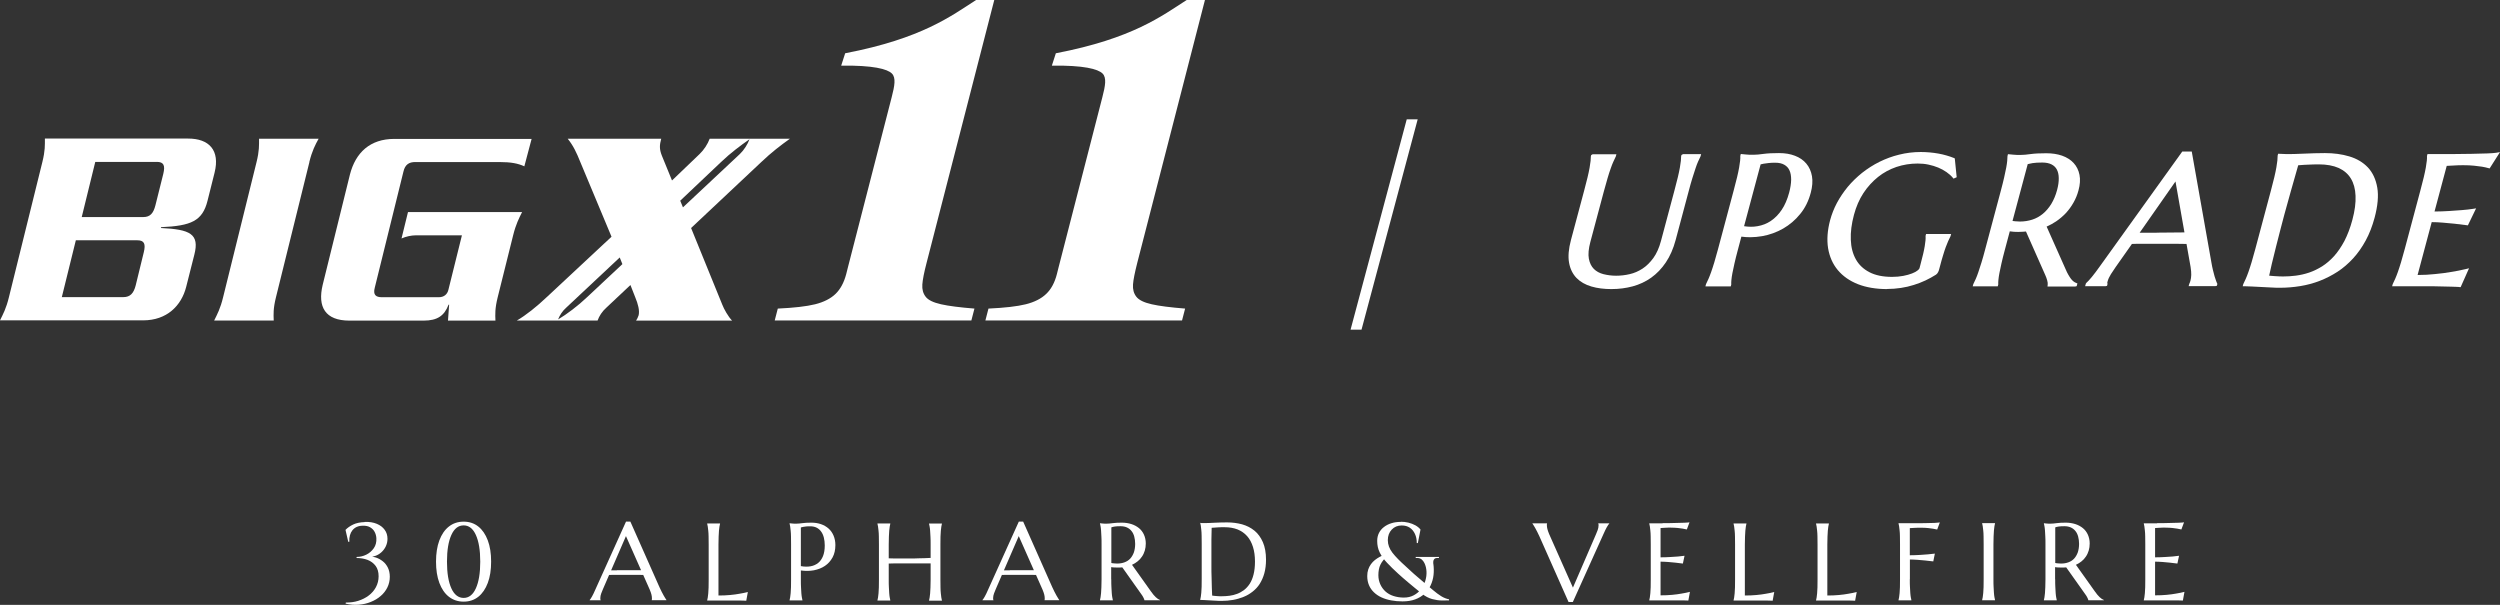 <?xml version="1.0" encoding="UTF-8"?>
<svg id="_レイヤー_2" data-name="レイヤー 2" xmlns="http://www.w3.org/2000/svg" viewBox="0 0 301.3 72.9">
  <rect x="0" y="0" width="301.3" height="72.9" fill="#333333" stroke="none"/>
  <defs>
    <style>
      .cls-1 {
        fill: #fff;
        stroke-width: 0px;
      }
    </style>
  </defs>
  <g id="layout">
    <g>
      <g>
        <path class="cls-1" d="m43.95,62.9c.57-.02,1.05.06,1.46.23.41.17.73.41.95.72.23.31.34.67.34,1.09,0,.33-.07.63-.21.92-.14.29-.33.53-.56.73-.23.2-.48.34-.74.42-.26.08-.52.1-.76.03.28,0,.57.05.87.15.3.1.57.25.83.45.26.2.46.46.62.78.15.31.23.68.23,1.09,0,.46-.1.89-.29,1.28-.19.39-.46.74-.8,1.03-.34.3-.74.54-1.19.72-.46.19-.94.3-1.46.34-.52.04-1.05,0-1.59-.13l.03-.13c.53,0,1.03-.06,1.5-.21.47-.15.89-.36,1.26-.64.37-.28.66-.62.87-1.01.21-.4.32-.83.32-1.31,0-.51-.12-.93-.36-1.25-.24-.32-.56-.56-.96-.72-.4-.15-.85-.23-1.35-.23l.03-.13c.4,0,.78-.09,1.15-.27.37-.18.67-.44.91-.78.23-.33.34-.74.31-1.22-.02-.27-.09-.53-.21-.75-.12-.23-.3-.41-.54-.55-.23-.14-.53-.2-.88-.19-.55,0-.96.19-1.25.54-.28.35-.41.82-.38,1.4h-.13l-.33-1.44c.24-.25.54-.46.91-.64.37-.18.84-.28,1.4-.3Z"/>
        <path class="cls-1" d="m55.88,62.87c.69,0,1.28.2,1.77.59.49.39.87.95,1.14,1.67.27.72.4,1.57.4,2.56s-.13,1.84-.4,2.56c-.27.72-.65,1.28-1.14,1.67-.49.39-1.08.59-1.77.59s-1.28-.2-1.78-.59c-.5-.39-.88-.95-1.15-1.67-.27-.72-.4-1.58-.4-2.56s.13-1.84.4-2.56c.27-.72.65-1.28,1.15-1.67.49-.39,1.09-.59,1.78-.59Zm0,.45c-.64,0-1.13.38-1.48,1.15-.35.77-.53,1.84-.53,3.22s.18,2.45.53,3.22c.35.77.85,1.15,1.48,1.15s1.12-.38,1.47-1.15.53-1.84.53-3.22-.18-2.45-.53-3.22-.84-1.15-1.47-1.15Z"/>
        <path class="cls-1" d="m78.55,72.34v-.03s.02-.05.02-.1,0-.08,0-.12c0-.13-.02-.28-.06-.44s-.11-.36-.21-.6l-.78-1.76c-.24,0-.56-.01-.96-.01h-2.29c-.32,0-.6,0-.86.01l-.74,1.71c-.06.16-.13.33-.21.52-.07.19-.11.38-.11.58,0,.06,0,.1.01.14,0,.04.02.06.03.07v.03h-1.32v-.03c.08-.08.17-.23.29-.44.12-.21.24-.47.38-.79l3.71-8.22h.52l3.51,7.91c.08.19.17.37.26.54s.17.33.25.47c.08.14.15.25.21.35s.1.16.12.18v.03h-1.77Zm-4.19-3.62c.25,0,.51,0,.77,0,.26,0,.52,0,.77,0,.25,0,.5,0,.73,0s.44,0,.63,0l-1.82-4.11-1.79,4.13h.7Z"/>
        <path class="cls-1" d="m86.59,71.77c.51,0,.98-.02,1.4-.06.43-.04.8-.09,1.12-.15.37-.06.71-.13,1.02-.21l-.19,1.05c-.05,0-.13,0-.23-.01-.1,0-.22,0-.35-.01-.13,0-.26,0-.4,0-.14,0-.27,0-.4,0s-.24,0-.33,0c-.1,0-.17,0-.21,0h-2.79v-.03c.03-.09.05-.2.07-.34.02-.13.04-.3.06-.5s.03-.43.04-.71c0-.27.01-.59.01-.96v-4.21c0-.37,0-.69-.01-.96,0-.27-.02-.51-.04-.71s-.04-.37-.06-.5c-.02-.13-.05-.25-.07-.34v-.03h1.55v.03c-.03.09-.05.2-.07.34-.02.13-.04.3-.06.5s-.03.44-.04.71c-.01.27-.02.59-.02.96v6.17Z"/>
        <path class="cls-1" d="m95.16,63.06c.09,0,.18.02.27.03.08,0,.17.01.27.02.1,0,.21,0,.31,0,.17,0,.4-.02.68-.06.29-.04.65-.06,1.1-.06.41,0,.8.06,1.15.18.35.12.66.3.92.53.26.23.46.52.6.85s.22.71.22,1.14c0,.57-.11,1.07-.34,1.49-.23.42-.53.76-.92,1.02-.38.26-.83.43-1.33.53-.5.09-1.02.1-1.57.02v1.07c0,.37,0,.69.02.96.01.27.02.51.04.71s.03.36.06.5c.02.13.05.25.07.34v.03h-1.55v-.03c.03-.09.05-.2.07-.34.02-.13.04-.3.06-.5s.03-.43.04-.71c0-.27.01-.59.01-.96v-4.21c0-.37,0-.69-.01-.96,0-.27-.02-.51-.04-.71s-.04-.37-.06-.5c-.02-.13-.05-.25-.07-.34v-.03Zm1.37,5.17c.42.08.81.08,1.16.02s.65-.2.91-.4c.25-.2.45-.48.59-.83s.21-.78.21-1.28c0-.35-.04-.67-.11-.95s-.18-.53-.33-.73c-.14-.2-.33-.36-.55-.47-.22-.11-.48-.16-.77-.16-.19,0-.35,0-.49.02-.14.01-.25.03-.35.05-.11.02-.2.05-.28.07v4.67Z"/>
        <path class="cls-1" d="m112.16,67.9c-.17,0-.39,0-.65,0s-.54,0-.84,0c-.3,0-.62,0-.95,0-.33,0-.65,0-.97,0s-.61,0-.9,0-.53.01-.74.02v1.92c0,.37,0,.69.02.96.01.27.02.51.04.71s.03.36.06.5c.02.13.05.25.07.34v.03h-1.55v-.03c.03-.09.05-.2.07-.34.02-.13.04-.3.06-.5s.03-.43.04-.71c0-.27.01-.59.01-.96v-4.21c0-.37,0-.69-.01-.96,0-.27-.02-.51-.04-.71s-.04-.37-.06-.5c-.02-.13-.05-.25-.07-.34v-.03h1.55v.03c-.03.09-.05.2-.07.34-.02.13-.04.3-.06.5s-.03.44-.04.71c-.01.27-.02.59-.02.96v1.66c.22,0,.48.01.76.02s.58,0,.89,0,.63,0,.95,0c.32,0,.63,0,.93-.02.3,0,.58-.01.84-.02.26,0,.49-.02.68-.03v-1.6c0-.37,0-.69-.02-.96-.01-.27-.02-.51-.04-.71s-.03-.37-.06-.5c-.02-.13-.05-.25-.07-.34v-.03h1.55v.03c-.03.09-.05.2-.07.34-.02.13-.04.3-.06.5-.02.2-.03.44-.04.71,0,.27-.01.59-.01.96v4.21c0,.37,0,.69.01.96,0,.27.02.51.04.71.02.2.04.36.06.5.02.13.05.25.07.34v.03h-1.55v-.03c.03-.09.05-.2.07-.34.02-.13.04-.3.06-.5s.03-.43.04-.71c.01-.27.02-.59.02-.96v-1.91Z"/>
        <path class="cls-1" d="m125.89,72.34v-.03s.02-.05.02-.1,0-.08,0-.12c0-.13-.02-.28-.06-.44s-.11-.36-.21-.6l-.78-1.76c-.24,0-.56-.01-.96-.01h-2.29c-.32,0-.6,0-.86.01l-.74,1.71c-.06.16-.13.33-.21.52-.07.19-.11.38-.11.58,0,.06,0,.1.01.14,0,.04.02.06.03.07v.03h-1.32v-.03c.08-.08.17-.23.29-.44.12-.21.24-.47.38-.79l3.71-8.22h.52l3.51,7.91c.08.19.17.37.26.54s.17.33.25.47c.08.14.15.25.21.35s.1.16.12.18v.03h-1.77Zm-4.19-3.62c.25,0,.51,0,.77,0,.26,0,.52,0,.77,0,.25,0,.5,0,.73,0s.44,0,.63,0l-1.82-4.11-1.79,4.13h.7Z"/>
        <path class="cls-1" d="m133.93,69.81c0,.37,0,.69.02.96.01.27.02.51.04.71s.03.36.06.5c.02.13.05.25.07.34v.03h-1.55v-.03c.03-.09.05-.2.07-.34.02-.13.04-.3.06-.5s.03-.43.04-.71c.01-.27.02-.59.02-.96v-4.21c0-.37,0-.69-.02-.96-.01-.27-.02-.51-.04-.71-.02-.2-.03-.37-.06-.5-.02-.14-.05-.25-.07-.34v-.03l.27.03c.08,0,.17.01.27.02.1,0,.21,0,.31,0,.17,0,.4-.02.68-.06.29-.04.65-.06,1.1-.06.41,0,.8.06,1.15.17s.66.28.92.49.46.48.6.79c.14.31.22.67.22,1.06,0,.31-.04.6-.12.86-.08.26-.19.51-.34.72-.14.22-.32.41-.52.57-.2.17-.43.3-.68.42l2.27,3.19c.11.16.22.3.31.41s.19.22.28.3.17.15.26.21c.08.05.17.1.25.13v.03h-1.87c-.01-.08-.06-.19-.13-.33-.07-.14-.15-.27-.25-.4l-2.29-3.23c-.1,0-.2.02-.3.02-.1,0-.2,0-.3,0-.12,0-.24,0-.37-.01-.12,0-.25-.02-.37-.04v1.46Zm0-1.96c.12.03.23.04.36.05.12.01.24.02.35.02.32,0,.62-.05.89-.15s.5-.25.68-.44.33-.45.44-.74c.1-.3.16-.64.16-1.04,0-.32-.04-.62-.11-.88-.07-.26-.18-.49-.33-.67-.14-.18-.33-.33-.55-.43-.22-.1-.48-.15-.77-.15s-.54.01-.71.04-.31.06-.4.1v4.28Z"/>
        <path class="cls-1" d="m144.61,63.03c.1,0,.19,0,.28.01.07,0,.15,0,.23,0s.14,0,.19,0c.08,0,.22,0,.41-.01s.41-.02.66-.03c.25,0,.5-.02.77-.03s.51-.01.75-.01c.63,0,1.22.08,1.79.23.56.16,1.06.41,1.49.76.43.35.77.82,1.02,1.39.25.57.38,1.28.38,2.12,0,.6-.07,1.14-.2,1.62-.13.48-.32.9-.55,1.27s-.52.68-.85.94c-.33.26-.69.48-1.09.64s-.82.29-1.28.37c-.45.08-.92.12-1.4.12-.17,0-.38,0-.62-.02s-.49-.02-.73-.04c-.25-.01-.48-.02-.7-.04-.22-.01-.39-.02-.51-.02v-.03c.03-.09.05-.2.07-.34.02-.13.04-.3.06-.5s.03-.43.04-.71c0-.27.01-.59.01-.96v-4.21c0-.37,0-.69-.01-.97,0-.28-.02-.52-.04-.72-.02-.2-.04-.37-.06-.51-.02-.14-.05-.25-.07-.34v-.03Zm1.42.58c0,.48-.02.95-.03,1.4,0,.19,0,.39,0,.59,0,.2,0,.4,0,.6,0,.2,0,.38,0,.56,0,.18,0,.34,0,.48,0,.29,0,.64,0,1.05s0,.83.02,1.26.02.85.03,1.24c.01.4.03.73.04.99.06,0,.14.02.24.03.1.01.21.02.32.03.11,0,.22.01.33.02.11,0,.2,0,.27,0,.3,0,.61-.02.93-.06s.62-.12.92-.23.57-.27.83-.46c.26-.2.49-.45.69-.76s.35-.68.46-1.12c.11-.44.17-.95.17-1.55,0-.66-.08-1.25-.24-1.76s-.39-.95-.7-1.3c-.31-.35-.69-.62-1.15-.81-.46-.18-.98-.27-1.57-.27-.12,0-.25,0-.4,0-.15,0-.29.01-.44.02-.14,0-.28.01-.41.03-.13.01-.23.02-.31.02Z"/>
        <path class="cls-1" d="m172.74,67.9c.07.49.08.95.03,1.4-.05.45-.17.86-.35,1.25-.18.38-.43.72-.74,1.01-.31.29-.69.52-1.13.68-.44.16-.94.24-1.52.24-.48,0-.93-.04-1.36-.12-.43-.08-.82-.2-1.17-.36s-.65-.36-.91-.61c-.26-.25-.46-.53-.6-.86-.14-.33-.21-.7-.21-1.11,0-.29.04-.55.12-.79.08-.23.19-.45.33-.64.14-.19.3-.36.48-.5.18-.14.36-.26.56-.37.19-.11.39-.19.58-.25l.21.28c-.14.12-.27.26-.38.41-.12.15-.22.31-.31.49s-.15.37-.19.59c-.04.22-.06.44-.06.68,0,.42.09.79.24,1.12s.36.61.62.85c.26.23.58.42.96.54s.79.19,1.25.19.85-.09,1.2-.28.64-.43.87-.74.41-.64.52-1.01c.11-.37.16-.74.14-1.11-.02-.37-.1-.71-.25-1.02-.09-.18-.2-.33-.34-.44-.14-.11-.31-.17-.51-.17h-.2v-.13h2.8v.13h-.2c-.19,0-.33.06-.4.18-.08.12-.1.27-.09.46Zm-3.92-5.02c.32,0,.63.04.93.11.3.08.58.18.83.32.25.14.46.31.62.51l-.32,1.63h-.13c0-.42-.07-.78-.22-1.1-.15-.32-.35-.57-.62-.75-.27-.18-.59-.27-.98-.27-.49,0-.89.17-1.2.5-.31.33-.47.75-.47,1.27,0,.54.19,1.04.56,1.52s.91,1.02,1.6,1.64c.19.17.4.36.63.58.23.22.49.44.77.68.28.24.58.49.89.76.34.28.68.57,1.01.85.33.28.65.52.97.72.32.2.64.32.95.38v.13c-.22,0-.51.01-.87.01s-.75-.06-1.16-.17-.82-.32-1.23-.64c-.3-.24-.59-.47-.86-.7-.27-.23-.53-.44-.77-.64-.24-.2-.47-.4-.68-.58-.21-.18-.4-.35-.56-.5-.51-.47-.96-.9-1.34-1.31-.38-.4-.67-.81-.88-1.23-.21-.42-.31-.89-.31-1.41,0-.35.07-.67.21-.95.14-.28.34-.52.6-.72.26-.2.56-.36.9-.46.34-.11.72-.16,1.13-.16Z"/>
        <path class="cls-1" d="m186.45,63.06v.03s-.02.05-.02.1c0,.04,0,.08,0,.12,0,.13.02.28.06.44.04.16.11.36.21.61l2.87,6.46,2.77-6.41c.06-.16.13-.33.21-.52.07-.19.11-.38.11-.58,0-.05,0-.1-.01-.13,0-.04-.02-.06-.03-.08v-.03h1.33v.03c-.08.08-.18.23-.3.44-.12.21-.24.47-.38.78l-3.71,8.23h-.52l-3.51-7.91c-.08-.19-.17-.36-.26-.54-.09-.17-.17-.33-.25-.47-.08-.14-.15-.26-.21-.35-.06-.1-.1-.16-.12-.18v-.03h1.77Z"/>
        <path class="cls-1" d="m200.37,63.05c.53,0,1.02,0,1.47-.02.44,0,.82-.02,1.14-.03.31-.01.53-.03.64-.05l-.32.86c-.14-.04-.31-.07-.5-.1-.16-.03-.36-.05-.6-.08-.23-.02-.51-.04-.81-.04-.1,0-.23,0-.37,0-.15,0-.28.01-.42.02-.16,0-.31.02-.47.03v3.53c.44,0,.85-.02,1.2-.04s.66-.04.91-.06c.29-.03.55-.06.78-.09l-.2.94c-.3-.04-.6-.08-.91-.11-.27-.03-.56-.06-.87-.08-.31-.02-.62-.04-.91-.04v4.06c.51,0,.98-.02,1.4-.06.43-.04.8-.09,1.12-.15.37-.06.71-.13,1.02-.21l-.19,1.05c-.05,0-.13,0-.23-.01-.1,0-.22,0-.35-.01-.13,0-.26,0-.4,0-.14,0-.27,0-.4,0s-.24,0-.33,0c-.1,0-.17,0-.21,0h-2.79v-.03c.03-.09.05-.2.07-.34.02-.13.04-.3.06-.5s.03-.43.04-.71c0-.27.01-.59.01-.96v-4.21c0-.37,0-.69-.01-.96,0-.27-.02-.51-.04-.71s-.04-.37-.06-.5c-.02-.13-.05-.25-.07-.34v-.03c.54,0,1.07,0,1.61,0Z"/>
        <path class="cls-1" d="m210.29,71.77c.51,0,.98-.02,1.4-.06.43-.04.8-.09,1.12-.15.37-.06.71-.13,1.02-.21l-.19,1.05c-.05,0-.13,0-.23-.01-.1,0-.22,0-.35-.01-.13,0-.26,0-.4,0-.14,0-.27,0-.4,0s-.24,0-.33,0c-.1,0-.17,0-.21,0h-2.79v-.03c.03-.09.05-.2.07-.34.02-.13.04-.3.06-.5s.03-.43.04-.71c0-.27.01-.59.01-.96v-4.21c0-.37,0-.69-.01-.96,0-.27-.02-.51-.04-.71s-.04-.37-.06-.5c-.02-.13-.05-.25-.07-.34v-.03h1.55v.03c-.03.09-.05.2-.07.34-.02.13-.04.3-.06.5s-.03.44-.04.71c-.01.27-.02.59-.02.96v6.17Z"/>
        <path class="cls-1" d="m220.23,71.77c.51,0,.98-.02,1.4-.06.43-.04.8-.09,1.12-.15.37-.06.71-.13,1.02-.21l-.19,1.05c-.05,0-.13,0-.23-.01-.1,0-.22,0-.35-.01-.13,0-.26,0-.4,0-.14,0-.27,0-.4,0s-.24,0-.33,0c-.1,0-.17,0-.21,0h-2.79v-.03c.03-.09.05-.2.07-.34.02-.13.04-.3.06-.5s.03-.43.04-.71c0-.27.01-.59.01-.96v-4.21c0-.37,0-.69-.01-.96,0-.27-.02-.51-.04-.71s-.04-.37-.06-.5c-.02-.13-.05-.25-.07-.34v-.03h1.55v.03c-.03.09-.05.2-.07.34-.02.13-.04.3-.06.5s-.03.44-.04.71c-.01.27-.02.59-.02.96v6.17Z"/>
        <path class="cls-1" d="m230.17,69.81c0,.37,0,.69.02.96.01.27.02.51.04.71s.03.36.06.5c.02.13.05.25.07.34v.03h-1.55v-.03c.03-.09.05-.2.07-.34.02-.13.04-.3.06-.5s.03-.43.04-.71c0-.27.01-.59.01-.96v-4.21c0-.37,0-.69-.01-.96,0-.27-.02-.51-.04-.71s-.04-.37-.06-.5c-.02-.13-.05-.25-.07-.34v-.03c.36,0,.72,0,1.09,0s.72,0,1.07,0c.35,0,.67,0,.98-.01.31,0,.59-.01.84-.02.25,0,.46-.01.63-.03s.3-.02.37-.04l-.32.86c-.14-.04-.31-.07-.5-.1-.16-.03-.36-.05-.6-.08-.23-.02-.51-.04-.81-.04-.1,0-.23,0-.39,0s-.31.01-.46.02c-.17,0-.35.02-.54.03v3.27c.44,0,.85-.02,1.22-.04s.69-.04.96-.07c.31-.03.59-.06.84-.09l-.19.94c-.32-.04-.65-.08-.98-.11-.28-.03-.59-.06-.92-.08-.33-.02-.64-.04-.92-.04v2.36Z"/>
        <path class="cls-1" d="m238.89,72.31c.03-.09.05-.2.07-.34.02-.13.04-.3.06-.5s.03-.43.04-.71c0-.27.01-.59.01-.96v-4.21c0-.37,0-.69-.01-.96,0-.27-.02-.51-.04-.71s-.04-.37-.06-.5c-.02-.13-.05-.25-.07-.34v-.03h1.55v.03c-.03.09-.05.2-.07.34-.02.13-.04.3-.06.5s-.03.44-.04.71c-.01.27-.02.59-.02.96v4.21c0,.37,0,.69.02.96.01.27.02.51.04.71s.03.36.06.5c.02.13.05.25.07.34v.03h-1.55v-.03Z"/>
        <path class="cls-1" d="m247.69,69.81c0,.37,0,.69.02.96.01.27.02.51.04.71s.03.36.06.5c.02.13.05.25.07.34v.03h-1.55v-.03c.03-.09.05-.2.07-.34.02-.13.04-.3.06-.5s.03-.43.04-.71c.01-.27.02-.59.02-.96v-4.21c0-.37,0-.69-.02-.96-.01-.27-.02-.51-.04-.71-.02-.2-.03-.37-.06-.5-.02-.14-.05-.25-.07-.34v-.03l.27.03c.08,0,.17.01.27.02.1,0,.21,0,.31,0,.17,0,.4-.02.68-.06.29-.04.65-.06,1.1-.06.41,0,.8.06,1.15.17s.66.28.92.49.46.48.6.79c.14.31.22.67.22,1.06,0,.31-.04.6-.12.86-.08.26-.19.51-.34.72-.14.22-.32.41-.52.57-.2.17-.43.3-.68.42l2.27,3.19c.11.16.22.3.31.41s.19.22.28.3.17.15.26.21c.08.05.17.1.25.13v.03h-1.87c-.01-.08-.06-.19-.13-.33-.07-.14-.15-.27-.25-.4l-2.29-3.23c-.1,0-.2.02-.3.02-.1,0-.2,0-.3,0-.12,0-.24,0-.37-.01-.12,0-.25-.02-.37-.04v1.46Zm0-1.96c.12.03.23.04.36.05.12.01.24.02.35.02.32,0,.62-.05.89-.15s.5-.25.68-.44.33-.45.44-.74c.1-.3.16-.64.16-1.04,0-.32-.04-.62-.11-.88-.07-.26-.18-.49-.33-.67-.14-.18-.33-.33-.55-.43-.22-.1-.48-.15-.77-.15s-.54.01-.71.04-.31.06-.4.1v4.28Z"/>
        <path class="cls-1" d="m259.97,63.05c.53,0,1.02,0,1.47-.02.44,0,.82-.02,1.14-.03.31-.01.53-.03.64-.05l-.32.86c-.14-.04-.31-.07-.5-.1-.16-.03-.36-.05-.6-.08-.23-.02-.51-.04-.81-.04-.1,0-.23,0-.37,0-.15,0-.28.01-.42.02-.16,0-.31.02-.47.03v3.53c.44,0,.85-.02,1.2-.04s.66-.04.91-.06c.29-.03.55-.06.78-.09l-.2.94c-.3-.04-.6-.08-.91-.11-.27-.03-.56-.06-.87-.08-.31-.02-.62-.04-.91-.04v4.06c.51,0,.98-.02,1.4-.06.43-.04.8-.09,1.12-.15.37-.06.71-.13,1.02-.21l-.19,1.05c-.05,0-.13,0-.23-.01-.1,0-.22,0-.35-.01-.13,0-.26,0-.4,0-.14,0-.27,0-.4,0s-.24,0-.33,0c-.1,0-.17,0-.21,0h-2.79v-.03c.03-.09.05-.2.07-.34.02-.13.04-.3.06-.5s.03-.43.04-.71c0-.27.01-.59.01-.96v-4.21c0-.37,0-.69-.01-.96,0-.27-.02-.51-.04-.71s-.04-.37-.06-.5c-.02-.13-.05-.25-.07-.34v-.03c.54,0,1.07,0,1.61,0Z"/>
      </g>
      <g>
        <g>
          <path class="cls-1" d="m119.83,0l-8.15,31.65c-.31,1.18-.48,2.06-.52,2.64-.04.58.09,1.07.4,1.47.3.4.92.7,1.85.91.93.21,2.27.38,4.03.52l-.37,1.43h-23.7l.37-1.43c1.95-.09,3.45-.26,4.5-.52,1.04-.26,1.87-.68,2.46-1.25.59-.57,1.02-1.37,1.29-2.4l.19-.76,5.29-20.56c.35-1.35.53-2.33.02-2.84-.55-.55-2.27-1-6.11-.95l.48-1.49c9.28-1.78,12.81-4.52,15.81-6.44h2.16Z"/>
          <path class="cls-1" d="m145.22,0l-8.15,31.65c-.3,1.18-.48,2.06-.52,2.64-.04.58.09,1.07.4,1.47.31.4.92.7,1.85.91.92.21,2.27.38,4.03.52l-.37,1.43h-23.7l.37-1.43c1.95-.09,3.45-.26,4.5-.52,1.04-.26,1.87-.68,2.46-1.25.6-.57,1.03-1.37,1.29-2.4l.19-.76,5.29-20.56c.35-1.35.53-2.33.02-2.84-.56-.55-2.28-1-6.11-.95l.48-1.49c9.28-1.78,12.8-4.52,15.8-6.44h2.16Z"/>
          <path class="cls-1" d="m18.89,19.52h-7.41l-1.63,6.64h7.42c.85,0,1.22-.48,1.46-1.41l.95-3.8c.24-.99.07-1.44-.78-1.44m-2.34,9.45h-7.42l-1.69,6.85h7.41c.85,0,1.25-.48,1.49-1.4l.98-4.01c.24-.99.07-1.44-.78-1.44m8.46-4.76c-.61,2.43-1.96,3.02-5.59,3.18l-.03.1c3.55.17,4.67.72,4.03,3.22l-.98,3.87c-.58,2.29-2.34,4.04-5.18,4.04H0c.37-.75.75-1.44,1.08-2.81l4.03-16.29c.34-1.37.3-2.05.3-2.81h17.27c2.51,0,3.86,1.4,3.18,4.11l-.85,3.39Z"/>
          <path class="cls-1" d="m37.29,19.53l-4.03,16.29c-.34,1.37-.3,2.05-.27,2.81h-7.18c.37-.75.75-1.44,1.08-2.81l4.03-16.29c.34-1.37.3-2.05.3-2.81h7.18c-.41.75-.78,1.44-1.12,2.81"/>
          <path class="cls-1" d="m63.18,20.04c-.74-.34-1.59-.51-2.95-.51h-10.19c-.71,0-1.22.27-1.42,1.16l-3.45,13.97c-.24.89.14,1.16.85,1.16h6.87c.61,0,1.02-.34,1.15-.89l1.63-6.57h-5.52c-.58,0-1.22.14-1.76.38l.78-3.18h13.75c-.37.75-.74,1.44-1.08,2.81l-1.86,7.46c-.34,1.37-.3,2.05-.27,2.81h-5.72l.14-1.92h-.07c-.51,1.34-1.35,1.92-3.01,1.92h-8.94c-2.91,0-3.86-1.64-3.22-4.31l3.28-13.28c.68-2.67,2.44-4.31,5.35-4.31h16.55l-.88,3.32Z"/>
          <path class="cls-1" d="m82.31,24.99l-.33-.8,4.93-4.67c1.15-1.1,2.33-1.97,3.42-2.74-.24.63-.64,1.28-1.16,1.78l-6.86,6.43Zm-11.56,10.83c-1.08,1.03-2.43,2.05-3.49,2.68.2-.5.5-1,1-1.44l6.43-6.03.32.8-4.26,3.99Zm24.48-19.1h-9.7c-.24.65-.68,1.33-1.22,1.85l-3.32,3.18-1.23-3.01c-.31-.79-.27-1.27-.07-2.02h-11.27c.68.85,1.05,1.64,1.52,2.81l3.76,9-7.82,7.29c-1.15,1.1-2.51,2.19-3.59,2.81h9.73c.2-.55.54-1.09,1.08-1.57l2.88-2.71.58,1.48c.34.82.54,1.58.41,2.16-.07.24-.2.48-.31.65h11.57c-.47-.48-.98-1.4-1.18-1.92l-3.76-9.24,8.46-7.95c1.18-1.13,2.34-2.02,3.45-2.81"/>
        </g>
        <g>
          <path class="cls-1" d="m194.21,34.84c-.89,0-1.7-.1-2.41-.31-.73-.21-1.34-.56-1.8-1.03-.46-.48-.77-1.1-.9-1.86-.13-.74-.05-1.66.23-2.71l1.59-5.95c.16-.61.3-1.14.41-1.6.11-.45.19-.85.25-1.18.06-.33.1-.6.12-.82.02-.21.03-.4.03-.54l.04-.15.18-.1h2.86l-.07.26c-.11.24-.2.42-.3.64-.1.22-.21.49-.32.82-.12.33-.25.73-.38,1.18-.14.46-.29.99-.45,1.6l-1.62,6.07c-.22.82-.28,1.51-.18,2.03.1.51.3.92.6,1.22.3.3.69.51,1.15.63.48.12.99.19,1.53.19s1.09-.06,1.64-.19c.54-.12,1.06-.35,1.54-.66.48-.31.92-.75,1.31-1.28.39-.54.7-1.23.92-2.06l1.62-6.07c.16-.61.3-1.14.41-1.6.11-.45.19-.85.25-1.18.06-.33.1-.6.12-.82.02-.21.03-.39.03-.54l.04-.15.18-.1h2.19l-.07.26c-.11.24-.2.42-.3.64-.1.22-.2.49-.31.82-.11.33-.24.73-.38,1.18-.14.45-.29.99-.45,1.6l-1.56,5.84c-.28,1.05-.68,1.96-1.18,2.7-.5.75-1.1,1.37-1.76,1.84-.67.48-1.42.83-2.23,1.05-.81.22-1.67.33-2.55.33Z"/>
          <path class="cls-1" d="m205.54,34.5l.07-.26c.11-.24.2-.42.3-.64.1-.22.2-.49.32-.82.12-.33.24-.72.38-1.17.14-.46.29-.99.45-1.6l1.88-7.04c.16-.61.3-1.14.41-1.6.11-.45.19-.85.25-1.18.06-.33.1-.6.12-.82.02-.21.03-.39.02-.54v-.03s.06-.24.06-.24l.62.06c.13.01.27.02.44.03.17,0,.34,0,.52,0,.27,0,.66-.03,1.14-.1.51-.07,1.14-.1,1.89-.1s1.36.11,1.91.32c.56.21,1.03.53,1.38.95.35.42.58.93.68,1.52.1.58.05,1.26-.15,2-.26.98-.69,1.85-1.28,2.56-.58.72-1.27,1.3-2.05,1.75-.77.44-1.62.75-2.52.91-.48.08-.96.13-1.43.13-.36,0-.72-.02-1.08-.07l-.43,1.62c-.16.61-.3,1.14-.4,1.6-.1.46-.19.85-.25,1.18-.06.32-.1.59-.12.81-.02.21-.03.39-.02.54v.03s-.06.22-.06.22h-3.02Zm4.64-7.24c.28.04.56.07.83.07h0c.27,0,.54-.02.81-.07.58-.1,1.13-.31,1.61-.64.49-.33.93-.78,1.3-1.33.38-.56.68-1.26.9-2.08.15-.56.23-1.08.24-1.54,0-.45-.06-.83-.2-1.13-.13-.3-.34-.52-.62-.68-.28-.17-.66-.25-1.11-.25-.3,0-.57.01-.8.04-.23.03-.43.05-.59.08-.14.02-.26.05-.36.08l-2,7.47Z"/>
          <path class="cls-1" d="m227.43,34.84c-1.33,0-2.51-.2-3.51-.59-1.01-.4-1.82-.97-2.43-1.7-.61-.73-1-1.62-1.17-2.64-.16-1.02-.08-2.16.25-3.39.19-.7.46-1.39.82-2.07.36-.67.8-1.32,1.3-1.93.51-.61,1.09-1.17,1.72-1.68.65-.51,1.35-.96,2.09-1.33.75-.37,1.55-.67,2.38-.87.83-.21,1.72-.32,2.62-.32.35,0,.71.02,1.07.05.36.03.71.08,1.05.14.34.06.67.14.98.23.31.09.61.19.88.3l.11.05.23,2.27-.38.17-.1-.12c-.2-.24-.45-.46-.75-.67-.3-.21-.63-.39-.99-.54-.36-.15-.76-.27-1.18-.36-.41-.09-.85-.13-1.31-.13-.88,0-1.74.14-2.55.41-.81.28-1.56.68-2.22,1.21s-1.26,1.18-1.76,1.94c-.5.76-.88,1.65-1.14,2.62-.29,1.08-.42,2.09-.38,3.01.03.91.24,1.7.61,2.36.36.65.91,1.17,1.62,1.54.72.38,1.64.57,2.74.57.49,0,.94-.04,1.35-.12.4-.08.75-.17,1.05-.29.29-.11.51-.23.67-.36.19-.15.23-.24.24-.28l.11-.42c.13-.5.24-.94.33-1.3.08-.36.15-.68.19-.94.04-.26.07-.49.09-.68.02-.19.02-.36.01-.52v-.03s.06-.23.06-.23h3.02l-.07.26c-.11.24-.2.41-.29.61-.09.2-.19.44-.29.72-.1.28-.21.6-.32.98-.12.38-.24.81-.37,1.31l-.12.44c-.02.09-.06.18-.11.28-.06.12-.14.22-.25.3-.41.26-.83.49-1.27.7-.45.21-.92.39-1.4.54-.49.16-1.02.28-1.55.36-.54.08-1.11.13-1.7.13Z"/>
          <path class="cls-1" d="m246.77,34.5l.02-.23c.01-.11,0-.27-.06-.47-.06-.21-.13-.43-.23-.64l-2.33-5.26-.37.03c-.17.01-.35.02-.52.02-.21,0-.41,0-.62-.02-.15-.01-.29-.03-.44-.05l-.6,2.25c-.16.61-.3,1.14-.4,1.6-.1.46-.19.85-.25,1.18-.06.32-.1.59-.12.81-.02.21-.03.39-.02.54v.03s-.06.22-.06.22h-3.02l.07-.26c.11-.24.2-.42.3-.64.1-.22.2-.49.31-.81.11-.33.24-.72.38-1.17.14-.45.29-.99.45-1.6l1.88-7.04c.16-.61.3-1.14.4-1.6.1-.46.19-.85.25-1.18.06-.32.1-.6.12-.82.02-.22.03-.4.03-.54v-.03s.06-.24.06-.24l.62.06c.13.01.27.02.44.03.17,0,.34,0,.52,0,.27,0,.66-.03,1.14-.1.51-.07,1.14-.1,1.89-.1s1.35.1,1.91.29c.56.2,1.03.49,1.39.88.36.39.6.87.71,1.43.11.55.07,1.18-.12,1.87-.14.53-.35,1.04-.61,1.49-.26.46-.56.87-.91,1.25-.35.37-.74.7-1.16.99-.37.25-.76.46-1.16.64l2.29,5.14c.11.26.22.49.33.67.1.18.21.34.31.48.1.13.2.23.3.31.1.08.2.14.31.18l.17.07-.09.33-.17.04h-3.35Zm-4.21-7.87c.11.02.22.03.33.04.19.02.38.03.56.03.51,0,1.01-.08,1.48-.23.47-.15.89-.39,1.27-.7.38-.31.72-.71,1.02-1.19.29-.48.53-1.04.7-1.68.14-.52.21-1,.2-1.42,0-.41-.08-.75-.22-1.03-.14-.27-.35-.48-.64-.63-.29-.15-.67-.23-1.12-.23-.48,0-.88.02-1.18.07-.24.04-.43.08-.58.12l-1.83,6.84Z"/>
          <path class="cls-1" d="m263.77,34.5l.08-.29.03-.07s.03-.04.05-.12c.03-.07.04-.12.06-.18.06-.21.09-.44.1-.7.01-.25-.02-.58-.08-.97l-.49-2.77c-.38,0-.85-.02-1.43-.02h-3.82c-.49,0-.93,0-1.33.02l-1.95,2.77c-.18.26-.37.55-.58.87-.19.3-.33.6-.41.9-.03.1-.03.16-.03.18l.03.07-.02.11-.04.15-.17.04h-2.47l.09-.32.06-.08c.15-.13.38-.37.65-.7.29-.35.61-.78.98-1.3l9.93-13.83h1.14l2.37,13.38c.05.31.11.6.18.89s.14.55.2.77c.07.22.13.41.19.57.05.14.09.23.11.27l.04.07-.06.23-.17.04h-3.23Zm-3.84-6.46s3.08-.03,3.34-.03l-1.08-6.14-4.32,6.18h2.06Z"/>
          <path class="cls-1" d="m274.79,34.68c-.29,0-.64,0-1.04-.03-.4-.02-2.36-.12-2.36-.12-.35-.02-.63-.03-.83-.03h-.27l.07-.26c.11-.24.2-.42.3-.64.1-.22.2-.49.32-.82.12-.33.24-.72.38-1.17.14-.46.29-.99.45-1.6l1.88-7.04c.16-.61.3-1.15.41-1.61.11-.46.19-.86.25-1.19.06-.33.1-.61.12-.83.02-.22.03-.4.03-.55v-.03s.06-.23.06-.23c0,0,.87.04.99.04h.31c.13,0,.36,0,.68-.01l2.4-.09c.45-.01.87-.02,1.26-.02,1.06,0,2.05.13,2.94.4.91.27,1.66.72,2.24,1.33.58.62.96,1.44,1.13,2.43.17.98.06,2.2-.32,3.62-.27,1.01-.63,1.94-1.07,2.75-.44.81-.95,1.54-1.52,2.16-.57.62-1.2,1.17-1.88,1.61-.68.44-1.4.81-2.15,1.1-.75.29-1.54.5-2.34.63-.8.13-1.62.2-2.43.2Zm-1.13-1.44c.16.02.33.03.51.04l.54.03c.17,0,.32.01.44.01.49,0,1.02-.03,1.55-.1.53-.07,1.07-.19,1.6-.37.53-.18,1.06-.44,1.56-.75.5-.32.99-.73,1.44-1.23.45-.5.87-1.12,1.25-1.83.37-.72.7-1.57.96-2.55.29-1.08.42-2.05.38-2.89-.03-.82-.22-1.52-.56-2.08-.33-.55-.83-.98-1.46-1.27-.65-.29-1.46-.44-2.41-.44-.19,0-.41,0-.66.01l-.74.03c-.24,0-.47.03-.69.04-.15.01-.28.02-.39.03,0,0-.82,2.86-.91,3.2l-.76,2.74c-.13.48-.28,1.06-.46,1.75l-.54,2.11c-.18.72-.35,1.41-.51,2.07-.13.56-.24,1.03-.32,1.43.05,0,.11.01.17.02Z"/>
          <path class="cls-1" d="m296.41,34.59c-.08,0-.21-.01-.37-.02-.17,0-.36-.02-.57-.02-.21,0-1.33-.03-1.33-.03l-.9-.02h-4.94l.07-.26c.11-.24.2-.42.3-.64.1-.22.2-.49.32-.82.12-.33.24-.72.38-1.17.14-.46.29-.99.45-1.6l1.88-7.04c.16-.61.3-1.14.41-1.6.11-.45.19-.85.25-1.18.06-.33.1-.6.12-.82.02-.21.03-.39.02-.54v-.03s.06-.23.06-.23h.16c.9,0,1.8,0,2.69,0,.89,0,1.71-.02,2.46-.03.74-.01,1.38-.03,1.91-.05.52-.02.88-.05,1.06-.08l.46-.08-1.25,1.97-.15-.04c-.21-.06-.47-.12-.76-.17-.26-.04-.58-.08-.96-.12-.37-.04-.82-.06-1.32-.06-.17,0-.38,0-.62.01-.24.01-1.36.07-1.36.07l-1.47,5.5c.63,0,1.22-.03,1.75-.06.61-.04,1.12-.07,1.55-.11.5-.04.94-.09,1.33-.15l.38-.06-.99,2.05-.15-.02c-.48-.06-.97-.13-1.47-.18-.43-.05-.9-.09-1.42-.13-.46-.04-.9-.06-1.32-.06l-1.7,6.37c.75,0,1.45-.04,2.09-.11.73-.07,1.37-.15,1.92-.25.64-.1,1.23-.22,1.78-.35l.41-.1-1.01,2.27h-.15Z"/>
        </g>
        <path class="cls-1" d="m170.86,14.38l-6.77,25.35h-1.32l6.77-25.35h1.32Z"/>
      </g>
    </g>
  </g>
</svg>